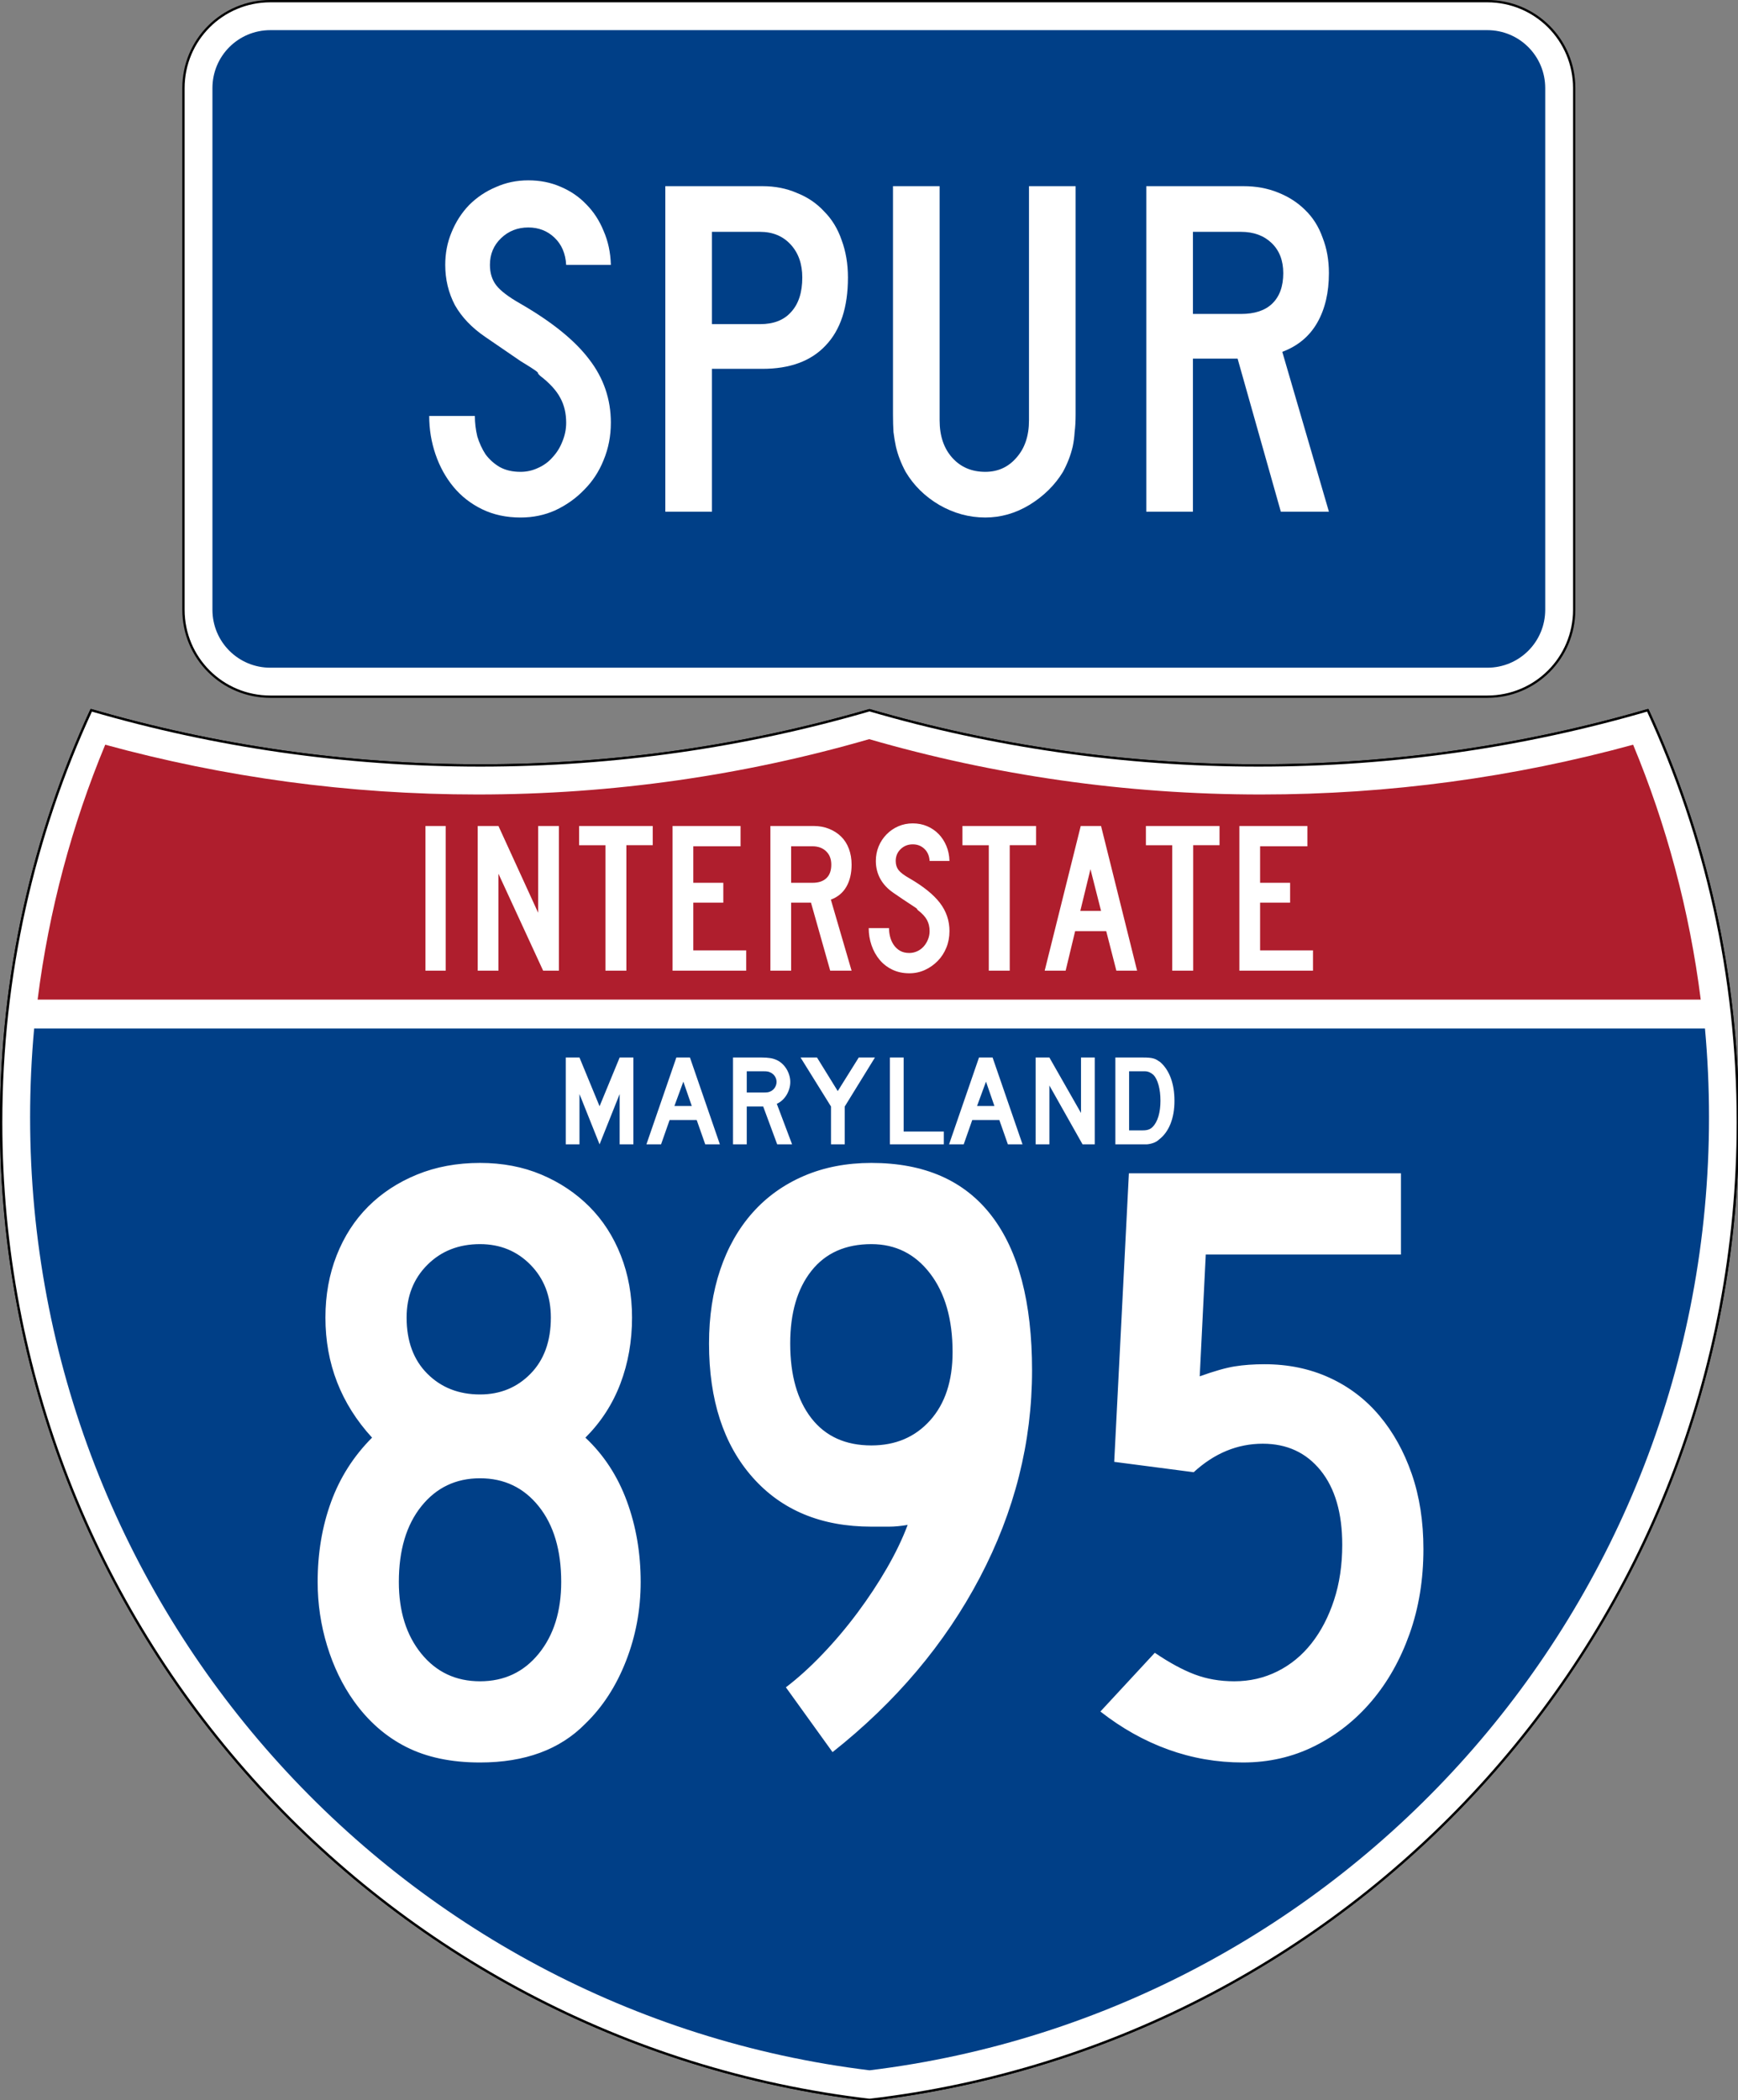 <?xml version="1.0" encoding="UTF-8" standalone="no"?>
<!-- Created with Inkscape (http://www.inkscape.org/) -->

<svg
   width="198.702mm"
   height="240.062mm"
   viewBox="0 0 198.702 240.062"
   version="1.1"
   id="svg1"
   xml:space="preserve"
   inkscape:export-filename="I-895MDSouth.svg"
   inkscape:export-xdpi="96"
   inkscape:export-ydpi="96"
   sodipodi:docname="I-395DC.svg"
   xmlns:inkscape="http://www.inkscape.org/namespaces/inkscape"
   xmlns:sodipodi="http://sodipodi.sourceforge.net/DTD/sodipodi-0.dtd"
   xmlns="http://www.w3.org/2000/svg"
   xmlns:svg="http://www.w3.org/2000/svg"><rect x="0" y="0" width="198.702" height="240.062" fill="#808080" stroke="none"/><sodipodi:namedview
     id="namedview1"
     pagecolor="#ffffff"
     bordercolor="#000000"
     borderopacity="0.25"
     inkscape:showpageshadow="2"
     inkscape:pageopacity="0.0"
     inkscape:pagecheckerboard="0"
     inkscape:deskcolor="#d1d1d1"
     inkscape:document-units="mm" /><defs
     id="defs1" /><g
     inkscape:label="Layer 1"
     inkscape:groupmode="layer"
     id="layer1"
     transform="translate(-226.204,10.17)"><g
       id="g3"><g
         id="g1"
         transform="matrix(0.265,0,0,0.265,226.204,70.903)"><g
           transform="matrix(0.999,0,0,0.999,0.499,0.399)"
           id="g5-0"
           style="fill:#ffffff;fill-opacity:1;stroke:#000000;stroke-width:1;stroke-miterlimit:4;stroke-dasharray:none;stroke-opacity:1">
		<path
   id="path7-4"
   style="fill:#ffffff;fill-opacity:1;stroke:#000000;stroke-width:1;stroke-miterlimit:4;stroke-dasharray:none;stroke-opacity:1"
   d="M 38.915,0 C 92.236,15.525 148.625,23.85 206.958,23.85 265.291,23.85 321.679,15.525 375,4.883e-4 428.32,15.525 484.709,23.85 543.042,23.85 601.375,23.85 657.764,15.525 711.084,0 736.064,54.121 750,114.388 750,177.909 750,395.718 586.16,575.254 375,599.999 163.839,575.254 0,395.718 0,177.909 0,114.388 13.935,54.121 38.915,0 Z" />
		
			<path
   id="path9-0"
   style="fill:#ffffff;fill-opacity:1;stroke:#000000;stroke-width:1;stroke-linecap:round;stroke-linejoin:round;stroke-miterlimit:4;stroke-dasharray:none;stroke-opacity:1"
   d="M 38.915,0 C 92.236,15.525 148.625,23.85 206.958,23.85 265.291,23.85 321.679,15.525 375,4.883e-4 428.32,15.525 484.709,23.85 543.042,23.85 601.375,23.85 657.764,15.525 711.084,0 736.064,54.121 750,114.388 750,177.909 750,395.718 586.16,575.254 375,599.999 163.839,575.254 0,395.718 0,177.909 0,114.388 13.935,54.121 38.915,0 Z" />
	</g><g
           transform="matrix(1.006,0,0,1.01,-2.101,-3.702)"
           id="g11-2"
           style="fill:#003f87;fill-opacity:1">
		<path
   id="path13-1"
   style="fill:#003f87;fill-opacity:1"
   d="m 15,177.909 c 0,-12.782 0.585,-25.427 1.729,-37.91 H 733.271 C 734.415,152.482 735,165.127 735,177.909 735,387.423 577.855,560.229 375,584.891 172.145,560.229 15,387.423 15,177.909 Z" />
	</g><g
           transform="matrix(1.006,0,0,1.027,-2.265,-3.152)"
           id="g15-8"
           style="fill:#af1e2d;fill-opacity:1">
		<path
   id="path17-7"
   style="fill:#af1e2d;fill-opacity:1"
   d="m 47.378,17.943 c 50.892,13.635 104.388,20.906 159.582,20.906 58.261,0 114.629,-8.101 168.04,-23.238 53.411,15.137 109.779,23.238 168.04,23.238 55.194,0 108.69,-7.271 159.581,-20.906 14.262,33.625 24.164,69.546 28.996,107.056 H 18.382 C 23.215,87.489 33.116,51.567 47.378,17.943 Z" />
	</g><path
           style="font-style:normal;font-variant:normal;font-weight:normal;font-stretch:normal;font-size:93.281px;line-height:125%;font-family:'Roadgeek 2005 Series C';text-align:center;writing-mode:lr-tb;text-anchor:middle;fill:#ffffff;fill-opacity:1"
           d="M 183.538,112.749 V 50.333 h 8.756 v 62.416 z m 50.789,0 -19.284,-41.828 v 41.828 h -8.944 V 50.333 h 8.944 l 17.14,37.45 V 50.333 h 8.944 v 62.416 z m 35.909,-54.124 v 54.124 h -9.035 V 58.626 h -11.366 v -8.293 h 31.767 v 8.293 z m 19.923,54.124 V 50.333 h 29.345 v 8.759 h -20.401 v 15.741 h 12.95 v 8.571 h -12.95 v 20.588 h 22.823 v 8.756 z m 68.017,0 -8.293,-29.345 h -8.569 V 112.749 H 332.37 V 50.333 h 18.633 c 2.422,6.2e-5 4.642,0.404 6.661,1.211 2.018,0.807 3.757,1.926 5.217,3.355 1.459,1.429 2.577,3.184 3.353,5.264 0.776,2.08 1.164,4.363 1.164,6.847 -4e-5,3.726 -0.745,6.894 -2.236,9.502 -1.491,2.609 -3.727,4.471 -6.708,5.588 l 8.944,30.65 z m 0.466,-45.74 c -3e-5,-2.422 -0.745,-4.347 -2.236,-5.775 -1.491,-1.428 -3.447,-2.142 -5.869,-2.142 h -9.222 v 15.741 h 9.222 c 2.608,3.8e-5 4.611,-0.668 6.008,-2.003 1.398,-1.335 2.097,-3.275 2.097,-5.821 z m 50.982,28.691 c -4e-5,2.547 -0.45,4.923 -1.35,7.127 -0.9,2.204 -2.142,4.114 -3.726,5.728 -1.584,1.615 -3.416,2.904 -5.497,3.866 -2.081,0.963 -4.333,1.444 -6.755,1.444 -2.733,0 -5.186,-0.528 -7.359,-1.584 -2.173,-1.056 -4.005,-2.484 -5.495,-4.284 -1.491,-1.801 -2.64,-3.881 -3.447,-6.242 -0.807,-2.361 -1.211,-4.814 -1.211,-7.359 h 8.756 c -1e-5,1.304 0.171,2.592 0.512,3.865 0.341,1.273 0.869,2.422 1.584,3.447 0.715,1.025 1.615,1.848 2.702,2.469 1.087,0.621 2.406,0.931 3.959,0.931 1.181,1e-5 2.315,-0.248 3.402,-0.745 1.087,-0.497 2.018,-1.18 2.795,-2.05 0.776,-0.87 1.397,-1.879 1.862,-3.028 0.465,-1.149 0.698,-2.344 0.698,-3.588 -3e-5,-1.8 -0.372,-3.399 -1.117,-4.796 -0.745,-1.397 -2.049,-2.81 -3.912,-4.239 -0.311,-0.311 -0.435,-0.482 -0.372,-0.513 0.062,-0.031 -0.124,-0.202 -0.559,-0.512 -0.435,-0.31 -1.351,-0.915 -2.749,-1.817 -1.398,-0.901 -3.68,-2.438 -6.847,-4.61 -2.545,-1.74 -4.455,-3.774 -5.728,-6.104 -1.274,-2.329 -1.91,-4.891 -1.91,-7.684 -10e-6,-2.236 0.404,-4.333 1.211,-6.289 0.807,-1.956 1.941,-3.679 3.4,-5.17 1.459,-1.491 3.152,-2.655 5.077,-3.494 1.926,-0.839 4.006,-1.258 6.24,-1.258 2.236,6.4e-5 4.302,0.404 6.196,1.211 1.894,0.807 3.54,1.926 4.937,3.355 1.397,1.429 2.515,3.137 3.353,5.124 0.839,1.987 1.289,4.161 1.352,6.52 h -8.571 c -0.123,-2.174 -0.868,-3.913 -2.235,-5.217 -1.367,-1.304 -3.044,-1.956 -5.032,-1.956 -2.049,5.4e-5 -3.787,0.683 -5.215,2.05 -1.428,1.367 -2.142,3.074 -2.142,5.123 -2e-5,1.552 0.404,2.856 1.211,3.912 0.807,1.056 2.36,2.236 4.657,3.539 6.025,3.478 10.419,7.018 13.183,10.62 2.763,3.602 4.145,7.67 4.145,12.203 z m 26.001,-37.075 v 54.124 h -9.035 V 58.626 h -11.366 v -8.293 h 31.767 v 8.293 z m 46.007,54.124 -4.378,-17.049 h -13.416 l -4.097,17.049 h -9.038 l 15.556,-62.416 h 8.759 l 15.556,62.416 z m -11.178,-43.784 -4.378,17.979 h 8.944 z m 44.318,-10.34 v 54.124 h -9.035 V 58.626 h -11.366 v -8.293 h 31.767 v 8.293 z M 534.695,112.749 V 50.333 h 29.345 v 8.759 h -20.401 v 15.741 h 12.949 v 8.571 h -12.949 v 20.588 h 22.823 v 8.756 z"
           id="text7023-3" /><path
           style="font-style:normal;font-variant:normal;font-weight:normal;font-stretch:normal;font-size:372.63px;line-height:125%;font-family:'Roadgeek 2005 Series C';text-align:center;writing-mode:lr-tb;text-anchor:middle;fill:#ffffff;fill-opacity:1"
           d="m 276.407,376.395 c -1.6e-4,11.925 -2.112,23.289 -6.334,34.093 -4.223,10.803 -10.06,19.81 -17.513,27.019 -10.932,11.175 -26.087,16.762 -45.464,16.762 -12.418,0 -23.037,-2.235 -31.858,-6.704 -8.821,-4.469 -16.336,-11.051 -22.545,-19.747 -4.966,-6.959 -8.815,-14.91 -11.548,-23.852 -2.733,-8.942 -4.1,-18.132 -4.1,-27.571 -2e-5,-12.425 1.926,-23.917 5.777,-34.474 3.851,-10.557 9.749,-19.811 17.694,-27.764 -13.411,-14.654 -20.117,-31.917 -20.117,-51.787 -2e-5,-9.689 1.615,-18.632 4.844,-26.832 3.23,-8.199 7.763,-15.217 13.601,-21.055 5.837,-5.837 12.854,-10.433 21.049,-13.788 8.195,-3.354 17.262,-5.032 27.201,-5.032 9.689,2.5e-4 18.507,1.678 26.456,5.032 7.949,3.355 14.842,7.951 20.68,13.788 5.837,5.838 10.371,12.856 13.601,21.055 3.229,8.199 4.844,17.143 4.844,26.832 -1.5e-4,10.182 -1.676,19.683 -5.026,28.503 -3.351,8.821 -8.381,16.582 -15.09,23.284 7.945,7.452 13.906,16.582 17.882,27.389 3.976,10.807 5.964,22.423 5.965,34.849 z M 237.652,262.37 c -1.2e-4,-9.196 -2.919,-16.775 -8.756,-22.738 -5.838,-5.962 -13.104,-8.944 -21.8,-8.944 -9.188,2.2e-4 -16.764,2.982 -22.726,8.944 -5.963,5.963 -8.944,13.542 -8.944,22.738 -5e-5,10.182 2.981,18.254 8.944,24.216 5.963,5.963 13.538,8.944 22.726,8.944 8.696,1.6e-4 15.962,-2.981 21.8,-8.944 5.837,-5.962 8.756,-14.034 8.756,-24.216 z m 4.469,114.025 c -1.2e-4,-13.669 -3.23,-24.538 -9.689,-32.609 -6.459,-8.07 -14.905,-12.105 -25.336,-12.105 -10.432,1.2e-4 -18.877,4.035 -25.336,12.105 -6.459,8.07 -9.689,18.94 -9.689,32.609 -5e-5,12.668 3.23,22.977 9.689,30.926 6.459,7.949 14.905,11.923 25.336,11.923 10.432,3e-5 18.877,-3.974 25.336,-11.923 6.459,-7.949 9.689,-18.257 9.689,-30.926 z m 203.134,-91.293 c -1.6e-4,31.053 -7.515,60.862 -22.545,89.428 -15.03,28.566 -36.206,53.656 -63.528,75.27 l -20.128,-27.952 c 5.216,-3.973 10.494,-8.752 15.835,-14.34 5.341,-5.587 10.371,-11.55 15.09,-17.888 4.719,-6.338 8.942,-12.736 12.668,-19.196 3.726,-6.459 6.707,-12.668 8.944,-18.627 -2.979,0.5 -5.648,0.751 -8.006,0.751 -2.358,9e-5 -4.905,9e-5 -7.642,0 -21.614,9e-5 -38.693,-7.081 -51.236,-21.242 -12.543,-14.162 -18.815,-33.414 -18.815,-57.757 -10e-6,-11.675 1.615,-22.294 4.844,-31.858 3.23,-9.563 7.886,-17.762 13.97,-24.597 6.084,-6.834 13.474,-12.114 22.169,-15.841 8.696,-3.726 18.384,-5.589 29.066,-5.589 22.857,2.5e-4 40.123,7.578 51.798,22.732 11.675,15.155 17.512,37.391 17.513,66.707 z m -34.286,-7.835 c -1.2e-4,-14.154 -3.23,-25.456 -9.689,-33.905 -6.459,-8.449 -14.905,-12.674 -25.336,-12.674 -11.175,2.2e-4 -19.806,3.851 -25.894,11.554 -6.088,7.703 -9.132,18.138 -9.132,31.306 -5e-5,13.661 3.044,24.404 9.132,32.228 6.088,7.824 14.719,11.736 25.894,11.736 10.432,1.4e-4 18.877,-3.601 25.336,-10.803 6.459,-7.202 9.689,-17.016 9.689,-29.442 z m 203.134,84.97 c -1.5e-4,13.161 -1.988,25.331 -5.964,36.509 -3.976,11.178 -9.443,20.867 -16.398,29.066 -6.956,8.199 -15.153,14.658 -24.591,19.377 -9.439,4.719 -19.749,7.079 -30.931,7.079 -11.175,0 -21.917,-1.863 -32.228,-5.589 -10.31,-3.726 -20.06,-9.19 -29.248,-16.392 l 23.471,-25.336 c 6.209,4.223 11.923,7.327 17.143,9.313 5.22,1.986 10.934,2.979 17.143,2.979 6.702,3e-5 12.911,-1.429 18.627,-4.287 5.716,-2.858 10.623,-6.895 14.721,-12.111 4.098,-5.216 7.327,-11.425 9.689,-18.627 2.361,-7.202 3.542,-15.151 3.542,-23.847 -1.2e-4,-13.669 -3.107,-24.353 -9.319,-32.051 -6.213,-7.699 -14.535,-11.548 -24.967,-11.548 -10.932,1.3e-4 -20.867,4.098 -29.805,12.293 l -34.286,-4.469 6.334,-124.464 h 117.379 v 35.036 h -84.219 l -2.604,52.538 c 6.209,-2.236 11.239,-3.665 15.09,-4.287 3.851,-0.621 8.138,-0.932 12.861,-0.932 10.181,1.7e-4 19.495,1.926 27.94,5.777 8.445,3.851 15.649,9.317 21.612,16.398 5.962,7.081 10.621,15.466 13.976,25.154 3.355,9.689 5.032,20.496 5.032,32.421 z"
           id="text7029" /><path
           transform="scale(1,1)"
           style="font-style:normal;font-variant:normal;font-weight:normal;font-stretch:normal;font-size:55.896px;line-height:125%;font-family:'Roadgeek 2005 Series D';text-align:center;writing-mode:lr-tb;text-anchor:middle;fill:#ffffff;fill-opacity:1"
           d="m 267.333,187.653 v -21.688 l -8.664,21.688 -8.664,-21.688 v 21.688 h -5.926 V 150.202 h 5.926 l 8.664,21.017 8.664,-21.017 h 5.924 v 37.451 z m 36.927,0 -3.69,-10.508 H 288.889 l -3.69,10.508 h -6.317 l 12.913,-37.451 h 5.868 l 12.913,37.451 z m -9.447,-27.054 -3.857,10.509 h 7.49 z m 40.489,27.054 -6.037,-16.321 h -7.098 v 16.321 h -5.926 V 150.202 h 12.353 c 1.453,4e-5 2.702,0.084 3.745,0.252 1.043,0.168 2.031,0.476 2.962,0.924 0.82,0.409 1.575,0.94 2.264,1.592 0.69,0.652 1.286,1.397 1.789,2.235 0.503,0.838 0.894,1.733 1.174,2.683 0.28,0.951 0.42,1.892 0.42,2.823 -3e-5,1.006 -0.14,1.985 -0.42,2.935 -0.28,0.95 -0.671,1.844 -1.174,2.682 -0.503,0.838 -1.117,1.593 -1.844,2.264 -0.727,0.671 -1.519,1.193 -2.376,1.566 l 6.596,17.495 z m -0.28,-26.941 c -3e-5,-0.782 -0.205,-1.528 -0.614,-2.235 -0.409,-0.708 -0.987,-1.267 -1.733,-1.678 -0.484,-0.26 -0.932,-0.437 -1.342,-0.531 -0.41,-0.093 -1.099,-0.14 -2.068,-0.14 h -7.098 v 9.167 h 7.098 c 0.932,3e-5 1.613,-0.037 2.041,-0.112 0.428,-0.074 0.884,-0.242 1.369,-0.504 0.746,-0.409 1.324,-0.977 1.733,-1.704 0.409,-0.727 0.614,-1.481 0.614,-2.264 z m 29.422,10.62 v 16.321 h -5.924 V 171.332 L 345.384,150.202 h 7.1 l 8.944,14.477 9.054,-14.477 h 6.987 z m 19.484,16.321 V 150.202 h 5.926 v 31.917 h 17.328 v 5.534 z m 50.901,0 -3.69,-10.508 h -11.681 l -3.69,10.508 h -6.317 l 12.913,-37.451 h 5.868 l 12.913,37.451 z m -9.447,-27.054 -3.857,10.509 h 7.49 z m 41.662,27.054 -14.308,-25.377 v 25.377 h -5.926 V 150.202 h 5.926 l 13.638,23.924 V 150.202 h 5.926 v 37.451 z m 39.644,-18.781 c -3e-5,3.764 -0.568,7.071 -1.705,9.922 -1.137,2.85 -2.767,5.096 -4.891,6.735 -0.709,0.671 -1.538,1.174 -2.488,1.509 -0.95,0.335 -1.91,0.54 -2.879,0.615 h -2.124 -11.403 V 150.202 h 12.074 c 0.932,4e-5 1.743,0.028 2.432,0.084 0.689,0.056 1.313,0.159 1.872,0.308 0.559,0.149 1.062,0.354 1.509,0.615 0.447,0.261 0.931,0.577 1.453,0.949 1.975,1.715 3.494,3.998 4.556,6.848 1.062,2.85 1.593,6.139 1.593,9.866 z m -6.037,0 c -2e-5,-2.534 -0.27,-4.788 -0.811,-6.763 -0.541,-1.975 -1.277,-3.447 -2.208,-4.416 -0.484,-0.447 -1.043,-0.819 -1.677,-1.117 -0.633,-0.298 -1.341,-0.447 -2.124,-0.447 h -6.707 v 25.488 h 5.924 c 0.969,1e-5 1.779,-0.112 2.432,-0.335 0.652,-0.223 1.239,-0.596 1.761,-1.118 1.118,-1.118 1.966,-2.655 2.543,-4.612 0.578,-1.957 0.867,-4.183 0.867,-6.679 z"
           id="text2177-3" /></g><g
         id="g2"
         transform="matrix(0.265,0,0,0.265,247.046,-10.17)"><g
           id="layer1-2"><path
             d="M 38,0.5 H 563 C 583.775,0.5 600.5,17.225 600.5,38 V 263 C 600.5,283.775 583.775,300.5 563,300.5 H 38 C 17.225,300.5 0.5,283.775 0.5,263 V 38 C 0.5,17.225 17.225,0.5 38,0.5 Z"
             id="rect1872"
             style="color:#000000;display:inline;overflow:visible;visibility:visible;fill:#ffffff;fill-opacity:1;fill-rule:nonzero;stroke:#000000;stroke-width:1;stroke-linecap:butt;stroke-linejoin:miter;stroke-miterlimit:4;stroke-dashoffset:0;stroke-opacity:1;marker:none" /><path
             d="m 38,13 h 525 c 13.85,0 25,11.15 25,25 v 225 c 0,13.85 -11.15,25 -25,25 H 38 C 24.15,288 13,276.85 13,263 V 38 C 13,24.15 24.15,13 38,13 Z"
             id="rect2766"
             style="color:#000000;display:inline;overflow:visible;visibility:visible;fill:#003f87;fill-opacity:1;fill-rule:nonzero;stroke:none;stroke-width:0.874;marker:none" /><g
             transform="translate(2.76,-286.551)"
             id="g2000"><g
               transform="translate(18.608,25.649)"
               id="g1981"><g
                 transform="translate(-1.509,-1.006)"
                 id="g1980"><g
                   transform="translate(6.038,9.056)"
                   id="g1945"><g
                     transform="translate(-9.053,-1.006)"
                     id="g2029"><g
                       transform="translate(-17.603,-18.105)"
                       id="g2086"><g
                         transform="translate(-4.023,-24.644)"
                         id="g2133"><g
                           transform="translate(-0.503,-7.544)"
                           id="g2190" /></g></g></g></g></g></g></g><g
             id="text3101"
             style="font-style:normal;font-variant:normal;font-weight:normal;font-stretch:normal;font-size:223.881px;line-height:125%;font-family:'Roadgeek 2005 Series D';-inkscape-font-specification:'Roadgeek 2005 Series D';text-align:center;letter-spacing:0px;word-spacing:0px;writing-mode:lr-tb;text-anchor:middle;fill:#ffffff;fill-opacity:1;stroke:none" /></g><g
           id="text2998"
           style="font-style:normal;font-variant:normal;font-weight:normal;font-stretch:normal;font-size:209.55px;line-height:125%;font-family:'Roadgeek 2005 Series C';-inkscape-font-specification:'Roadgeek 2005 Series C';text-align:center;letter-spacing:0px;word-spacing:0px;writing-mode:lr-tb;text-anchor:middle;fill:#ffffff;fill-opacity:1;stroke:none"><path
             d="m 184.889,182.352 c -9e-5,5.728 -1.048,11.106 -3.143,16.135 -1.956,4.89 -4.75,9.15 -8.382,12.783 -3.493,3.632 -7.614,6.566 -12.363,8.801 -4.61,2.095 -9.639,3.143 -15.088,3.143 -6.147,0 -11.665,-1.187 -16.554,-3.562 -4.89,-2.375 -9.011,-5.588 -12.363,-9.639 -3.353,-4.051 -5.937,-8.731 -7.753,-14.04 -1.816,-5.309 -2.724,-10.827 -2.724,-16.554 h 19.698 c -3e-5,2.934 0.349,5.867 1.048,8.801 0.838,2.794 2.026,5.378 3.562,7.753 1.676,2.235 3.702,4.051 6.077,5.448 2.515,1.397 5.518,2.096 9.011,2.095 2.654,2e-5 5.169,-0.559 7.544,-1.676 2.515,-1.118 4.61,-2.654 6.286,-4.61 1.816,-1.956 3.213,-4.191 4.191,-6.706 1.118,-2.654 1.676,-5.378 1.676,-8.172 -7e-5,-4.051 -0.838,-7.614 -2.515,-10.687 -1.676,-3.213 -4.61,-6.426 -8.801,-9.639 -0.699,-0.698 -0.978,-1.048 -0.838,-1.048 0.14,-0.14 -0.279,-0.559 -1.257,-1.257 -0.978,-0.698 -3.073,-2.026 -6.286,-3.981 -3.073,-2.095 -8.172,-5.588 -15.297,-10.477 -5.728,-3.912 -10.058,-8.452 -12.992,-13.621 -2.794,-5.309 -4.191,-11.106 -4.191,-17.393 -2e-5,-5.029 0.908,-9.709 2.724,-14.04 1.816,-4.47 4.331,-8.382 7.544,-11.735 3.353,-3.353 7.195,-5.937 11.525,-7.753 4.331,-1.956 9.011,-2.934 14.04,-2.934 5.029,1.42e-4 9.639,0.908 13.83,2.724 4.331,1.816 8.033,4.331 11.106,7.544 3.213,3.213 5.728,7.055 7.544,11.525 1.956,4.471 3.003,9.36 3.143,14.668 h -19.279 c -0.279,-4.889 -1.956,-8.801 -5.029,-11.735 -3.073,-2.934 -6.845,-4.4 -11.316,-4.401 -4.61,1.23e-4 -8.522,1.537 -11.735,4.61 -3.213,3.074 -4.82,6.915 -4.82,11.525 -3e-5,3.493 0.908,6.426 2.724,8.801 1.816,2.375 5.309,5.029 10.477,7.963 13.551,7.823 23.4,15.786 29.547,23.889 6.286,8.103 9.43,17.253 9.43,27.451"
             id="path3003" /><path
             d="m 287.176,119.696 c -1e-4,12.852 -3.213,22.631 -9.639,29.337 -6.287,6.706 -15.367,10.058 -27.241,10.058 h -21.793 v 61.608 H 208.385 V 80.301 h 41.91 c 5.448,1.4e-4 10.408,0.978 14.878,2.934 4.61,1.816 8.522,4.471 11.735,7.963 3.353,3.353 5.867,7.474 7.544,12.363 1.816,4.89 2.724,10.268 2.724,16.135 m -19.698,0 c -8e-5,-5.867 -1.676,-10.617 -5.029,-14.249 -3.353,-3.632 -7.753,-5.448 -13.202,-5.448 h -20.745 v 39.814 h 20.745 c 5.867,9e-5 10.338,-1.746 13.411,-5.239 3.213,-3.492 4.82,-8.452 4.82,-14.878"
             id="path3005" /><path
             d="m 385.402,178.789 c -9e-5,2.794 -0.14,5.309 -0.419,7.544 -0.14,2.235 -0.419,4.331 -0.838,6.286 -0.419,1.816 -0.978,3.632 -1.676,5.448 -0.699,1.816 -1.537,3.632 -2.515,5.448 -3.493,5.728 -8.312,10.477 -14.459,14.249 -6.007,3.632 -12.364,5.448 -19.069,5.448 -6.985,0 -13.621,-1.816 -19.907,-5.448 -6.147,-3.632 -10.966,-8.382 -14.459,-14.249 -0.978,-1.816 -1.816,-3.632 -2.515,-5.448 -0.699,-1.816 -1.257,-3.632 -1.676,-5.448 -0.419,-1.956 -0.768,-4.051 -1.048,-6.286 -0.14,-2.235 -0.21,-4.75 -0.21,-7.544 V 80.301 H 326.728 V 181.304 c -3e-5,6.706 1.816,12.084 5.448,16.135 3.632,4.051 8.382,6.077 14.249,6.077 5.448,2e-5 9.919,-2.026 13.411,-6.077 3.632,-4.051 5.448,-9.43 5.448,-16.135 V 80.301 h 20.117 v 98.488 0"
             id="path3007" /><path
             d="m 473.934,220.699 -18.65,-66.008 h -19.279 v 66.008 H 415.888 V 80.301 h 41.91 c 5.448,1.4e-4 10.408,0.908 14.878,2.724 4.61,1.816 8.522,4.331 11.735,7.544 3.353,3.213 5.867,7.195 7.544,11.944 1.816,4.61 2.724,9.709 2.724,15.297 -10e-5,8.382 -1.676,15.507 -5.029,21.374 -3.353,5.867 -8.382,10.058 -15.088,12.573 l 20.117,68.942 h -20.745 m 1.048,-102.889 c -8e-5,-5.448 -1.676,-9.779 -5.029,-12.992 -3.353,-3.213 -7.753,-4.82 -13.202,-4.82 h -20.745 v 35.414 h 20.745 c 5.867,8e-5 10.338,-1.467 13.411,-4.401 3.213,-3.073 4.82,-7.474 4.82,-13.202"
             id="path3009" /></g></g></g></g></svg>
